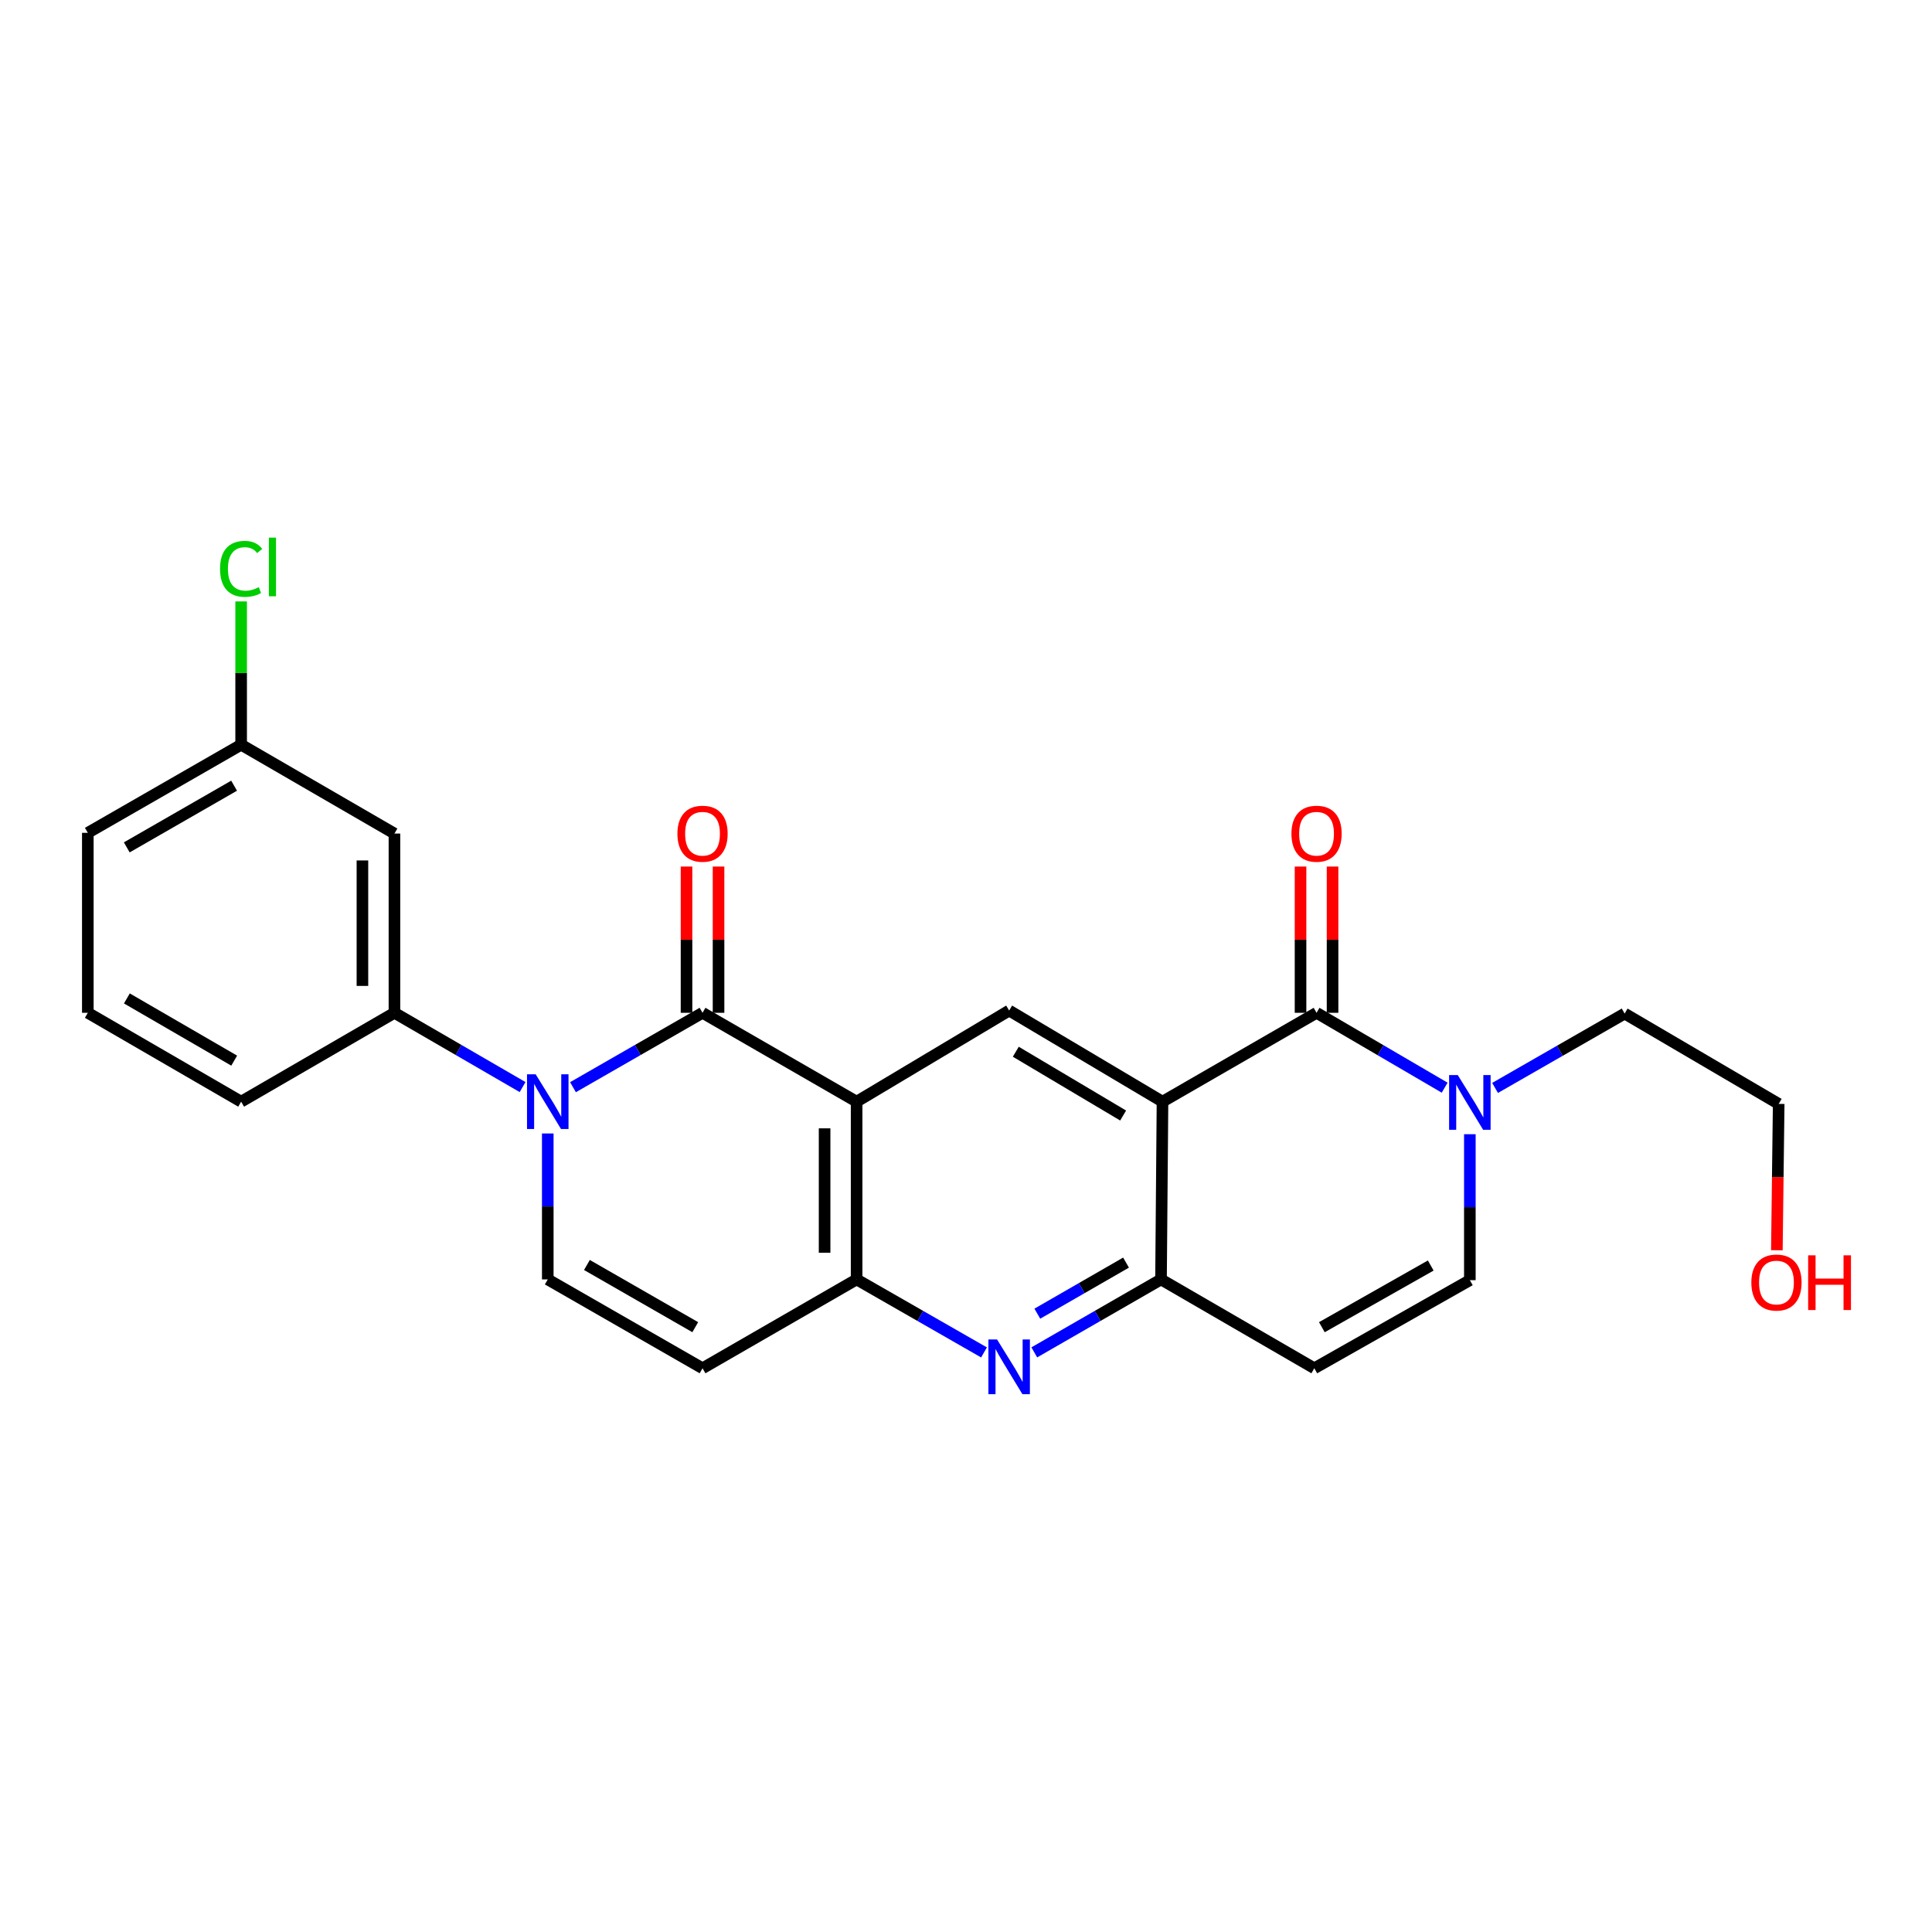<?xml version='1.0' encoding='iso-8859-1'?>
<svg version='1.1' baseProfile='full'
              xmlns='http://www.w3.org/2000/svg'
                      xmlns:rdkit='http://www.rdkit.org/xml'
                      xmlns:xlink='http://www.w3.org/1999/xlink'
                  xml:space='preserve'
width='1000px' height='1000px' viewBox='0 0 1000 1000'>
<!-- END OF HEADER -->
<rect style='opacity:1.0;fill:#FFFFFF;stroke:none' width='1000' height='1000' x='0' y='0'> </rect>
<path class='bond-0' d='M 363.628,524.224 L 443.383,570.224' style='fill:none;fill-rule:evenodd;stroke:#000000;stroke-width:6px;stroke-linecap:butt;stroke-linejoin:miter;stroke-opacity:1' />
<path class='bond-1' d='M 363.628,524.224 L 330.1,543.477' style='fill:none;fill-rule:evenodd;stroke:#000000;stroke-width:6px;stroke-linecap:butt;stroke-linejoin:miter;stroke-opacity:1' />
<path class='bond-1' d='M 330.1,543.477 L 296.572,562.73' style='fill:none;fill-rule:evenodd;stroke:#0000FF;stroke-width:6px;stroke-linecap:butt;stroke-linejoin:miter;stroke-opacity:1' />
<path class='bond-15' d='M 371.915,524.224 L 371.915,486.376' style='fill:none;fill-rule:evenodd;stroke:#000000;stroke-width:6px;stroke-linecap:butt;stroke-linejoin:miter;stroke-opacity:1' />
<path class='bond-15' d='M 371.915,486.376 L 371.915,448.528' style='fill:none;fill-rule:evenodd;stroke:#FF0000;stroke-width:6px;stroke-linecap:butt;stroke-linejoin:miter;stroke-opacity:1' />
<path class='bond-15' d='M 355.341,524.224 L 355.341,486.376' style='fill:none;fill-rule:evenodd;stroke:#000000;stroke-width:6px;stroke-linecap:butt;stroke-linejoin:miter;stroke-opacity:1' />
<path class='bond-15' d='M 355.341,486.376 L 355.341,448.528' style='fill:none;fill-rule:evenodd;stroke:#FF0000;stroke-width:6px;stroke-linecap:butt;stroke-linejoin:miter;stroke-opacity:1' />
<path class='bond-4' d='M 443.383,570.224 L 443.383,662.225' style='fill:none;fill-rule:evenodd;stroke:#000000;stroke-width:6px;stroke-linecap:butt;stroke-linejoin:miter;stroke-opacity:1' />
<path class='bond-4' d='M 426.81,584.024 L 426.81,648.425' style='fill:none;fill-rule:evenodd;stroke:#000000;stroke-width:6px;stroke-linecap:butt;stroke-linejoin:miter;stroke-opacity:1' />
<path class='bond-7' d='M 443.383,570.224 L 522.337,523.054' style='fill:none;fill-rule:evenodd;stroke:#000000;stroke-width:6px;stroke-linecap:butt;stroke-linejoin:miter;stroke-opacity:1' />
<path class='bond-8' d='M 283.523,586.684 L 283.523,624.455' style='fill:none;fill-rule:evenodd;stroke:#0000FF;stroke-width:6px;stroke-linecap:butt;stroke-linejoin:miter;stroke-opacity:1' />
<path class='bond-8' d='M 283.523,624.455 L 283.523,662.225' style='fill:none;fill-rule:evenodd;stroke:#000000;stroke-width:6px;stroke-linecap:butt;stroke-linejoin:miter;stroke-opacity:1' />
<path class='bond-12' d='M 270.49,562.669 L 237.327,543.446' style='fill:none;fill-rule:evenodd;stroke:#0000FF;stroke-width:6px;stroke-linecap:butt;stroke-linejoin:miter;stroke-opacity:1' />
<path class='bond-12' d='M 237.327,543.446 L 204.164,524.224' style='fill:none;fill-rule:evenodd;stroke:#000000;stroke-width:6px;stroke-linecap:butt;stroke-linejoin:miter;stroke-opacity:1' />
<path class='bond-2' d='M 601.706,570.224 L 522.337,523.054' style='fill:none;fill-rule:evenodd;stroke:#000000;stroke-width:6px;stroke-linecap:butt;stroke-linejoin:miter;stroke-opacity:1' />
<path class='bond-2' d='M 581.333,577.396 L 525.775,544.377' style='fill:none;fill-rule:evenodd;stroke:#000000;stroke-width:6px;stroke-linecap:butt;stroke-linejoin:miter;stroke-opacity:1' />
<path class='bond-3' d='M 601.706,570.224 L 681.443,524.224' style='fill:none;fill-rule:evenodd;stroke:#000000;stroke-width:6px;stroke-linecap:butt;stroke-linejoin:miter;stroke-opacity:1' />
<path class='bond-5' d='M 601.706,570.224 L 600.942,662.225' style='fill:none;fill-rule:evenodd;stroke:#000000;stroke-width:6px;stroke-linecap:butt;stroke-linejoin:miter;stroke-opacity:1' />
<path class='bond-9' d='M 681.443,524.224 L 714.599,543.602' style='fill:none;fill-rule:evenodd;stroke:#000000;stroke-width:6px;stroke-linecap:butt;stroke-linejoin:miter;stroke-opacity:1' />
<path class='bond-9' d='M 714.599,543.602 L 747.755,562.981' style='fill:none;fill-rule:evenodd;stroke:#0000FF;stroke-width:6px;stroke-linecap:butt;stroke-linejoin:miter;stroke-opacity:1' />
<path class='bond-16' d='M 689.729,524.224 L 689.729,486.376' style='fill:none;fill-rule:evenodd;stroke:#000000;stroke-width:6px;stroke-linecap:butt;stroke-linejoin:miter;stroke-opacity:1' />
<path class='bond-16' d='M 689.729,486.376 L 689.729,448.528' style='fill:none;fill-rule:evenodd;stroke:#FF0000;stroke-width:6px;stroke-linecap:butt;stroke-linejoin:miter;stroke-opacity:1' />
<path class='bond-16' d='M 673.156,524.224 L 673.156,486.376' style='fill:none;fill-rule:evenodd;stroke:#000000;stroke-width:6px;stroke-linecap:butt;stroke-linejoin:miter;stroke-opacity:1' />
<path class='bond-16' d='M 673.156,486.376 L 673.156,448.528' style='fill:none;fill-rule:evenodd;stroke:#FF0000;stroke-width:6px;stroke-linecap:butt;stroke-linejoin:miter;stroke-opacity:1' />
<path class='bond-6' d='M 443.383,662.225 L 476.353,681.119' style='fill:none;fill-rule:evenodd;stroke:#000000;stroke-width:6px;stroke-linecap:butt;stroke-linejoin:miter;stroke-opacity:1' />
<path class='bond-6' d='M 476.353,681.119 L 509.322,700.012' style='fill:none;fill-rule:evenodd;stroke:#0000FF;stroke-width:6px;stroke-linecap:butt;stroke-linejoin:miter;stroke-opacity:1' />
<path class='bond-25' d='M 443.383,662.225 L 363.628,708.217' style='fill:none;fill-rule:evenodd;stroke:#000000;stroke-width:6px;stroke-linecap:butt;stroke-linejoin:miter;stroke-opacity:1' />
<path class='bond-11' d='M 600.942,662.225 L 680.283,708.217' style='fill:none;fill-rule:evenodd;stroke:#000000;stroke-width:6px;stroke-linecap:butt;stroke-linejoin:miter;stroke-opacity:1' />
<path class='bond-26' d='M 600.942,662.225 L 568.143,681.104' style='fill:none;fill-rule:evenodd;stroke:#000000;stroke-width:6px;stroke-linecap:butt;stroke-linejoin:miter;stroke-opacity:1' />
<path class='bond-26' d='M 568.143,681.104 L 535.345,699.984' style='fill:none;fill-rule:evenodd;stroke:#0000FF;stroke-width:6px;stroke-linecap:butt;stroke-linejoin:miter;stroke-opacity:1' />
<path class='bond-26' d='M 582.834,653.525 L 559.875,666.741' style='fill:none;fill-rule:evenodd;stroke:#000000;stroke-width:6px;stroke-linecap:butt;stroke-linejoin:miter;stroke-opacity:1' />
<path class='bond-26' d='M 559.875,666.741 L 536.916,679.956' style='fill:none;fill-rule:evenodd;stroke:#0000FF;stroke-width:6px;stroke-linecap:butt;stroke-linejoin:miter;stroke-opacity:1' />
<path class='bond-10' d='M 283.523,662.225 L 363.628,708.217' style='fill:none;fill-rule:evenodd;stroke:#000000;stroke-width:6px;stroke-linecap:butt;stroke-linejoin:miter;stroke-opacity:1' />
<path class='bond-10' d='M 303.791,654.751 L 359.864,686.945' style='fill:none;fill-rule:evenodd;stroke:#000000;stroke-width:6px;stroke-linecap:butt;stroke-linejoin:miter;stroke-opacity:1' />
<path class='bond-19' d='M 773.842,563.113 L 807.379,543.866' style='fill:none;fill-rule:evenodd;stroke:#0000FF;stroke-width:6px;stroke-linecap:butt;stroke-linejoin:miter;stroke-opacity:1' />
<path class='bond-19' d='M 807.379,543.866 L 840.916,524.619' style='fill:none;fill-rule:evenodd;stroke:#000000;stroke-width:6px;stroke-linecap:butt;stroke-linejoin:miter;stroke-opacity:1' />
<path class='bond-28' d='M 760.793,587.062 L 760.793,624.837' style='fill:none;fill-rule:evenodd;stroke:#0000FF;stroke-width:6px;stroke-linecap:butt;stroke-linejoin:miter;stroke-opacity:1' />
<path class='bond-28' d='M 760.793,624.837 L 760.793,662.612' style='fill:none;fill-rule:evenodd;stroke:#000000;stroke-width:6px;stroke-linecap:butt;stroke-linejoin:miter;stroke-opacity:1' />
<path class='bond-13' d='M 680.283,708.217 L 760.793,662.612' style='fill:none;fill-rule:evenodd;stroke:#000000;stroke-width:6px;stroke-linecap:butt;stroke-linejoin:miter;stroke-opacity:1' />
<path class='bond-13' d='M 684.191,686.955 L 740.548,655.032' style='fill:none;fill-rule:evenodd;stroke:#000000;stroke-width:6px;stroke-linecap:butt;stroke-linejoin:miter;stroke-opacity:1' />
<path class='bond-14' d='M 204.164,524.224 L 204.164,431.449' style='fill:none;fill-rule:evenodd;stroke:#000000;stroke-width:6px;stroke-linecap:butt;stroke-linejoin:miter;stroke-opacity:1' />
<path class='bond-14' d='M 187.59,510.307 L 187.59,445.365' style='fill:none;fill-rule:evenodd;stroke:#000000;stroke-width:6px;stroke-linecap:butt;stroke-linejoin:miter;stroke-opacity:1' />
<path class='bond-20' d='M 204.164,524.224 L 124.814,570.224' style='fill:none;fill-rule:evenodd;stroke:#000000;stroke-width:6px;stroke-linecap:butt;stroke-linejoin:miter;stroke-opacity:1' />
<path class='bond-17' d='M 204.164,431.449 L 124.814,385.467' style='fill:none;fill-rule:evenodd;stroke:#000000;stroke-width:6px;stroke-linecap:butt;stroke-linejoin:miter;stroke-opacity:1' />
<path class='bond-18' d='M 124.814,385.467 L 124.814,348.382' style='fill:none;fill-rule:evenodd;stroke:#000000;stroke-width:6px;stroke-linecap:butt;stroke-linejoin:miter;stroke-opacity:1' />
<path class='bond-18' d='M 124.814,348.382 L 124.814,311.297' style='fill:none;fill-rule:evenodd;stroke:#00CC00;stroke-width:6px;stroke-linecap:butt;stroke-linejoin:miter;stroke-opacity:1' />
<path class='bond-27' d='M 124.814,385.467 L 45.455,431.071' style='fill:none;fill-rule:evenodd;stroke:#000000;stroke-width:6px;stroke-linecap:butt;stroke-linejoin:miter;stroke-opacity:1' />
<path class='bond-27' d='M 121.168,406.677 L 65.616,438.601' style='fill:none;fill-rule:evenodd;stroke:#000000;stroke-width:6px;stroke-linecap:butt;stroke-linejoin:miter;stroke-opacity:1' />
<path class='bond-24' d='M 840.916,524.619 L 920.644,571.375' style='fill:none;fill-rule:evenodd;stroke:#000000;stroke-width:6px;stroke-linecap:butt;stroke-linejoin:miter;stroke-opacity:1' />
<path class='bond-22' d='M 124.814,570.224 L 45.455,524.224' style='fill:none;fill-rule:evenodd;stroke:#000000;stroke-width:6px;stroke-linecap:butt;stroke-linejoin:miter;stroke-opacity:1' />
<path class='bond-22' d='M 121.221,548.985 L 65.67,516.785' style='fill:none;fill-rule:evenodd;stroke:#000000;stroke-width:6px;stroke-linecap:butt;stroke-linejoin:miter;stroke-opacity:1' />
<path class='bond-21' d='M 919.7,647.124 L 920.172,609.249' style='fill:none;fill-rule:evenodd;stroke:#FF0000;stroke-width:6px;stroke-linecap:butt;stroke-linejoin:miter;stroke-opacity:1' />
<path class='bond-21' d='M 920.172,609.249 L 920.644,571.375' style='fill:none;fill-rule:evenodd;stroke:#000000;stroke-width:6px;stroke-linecap:butt;stroke-linejoin:miter;stroke-opacity:1' />
<path class='bond-23' d='M 45.455,524.224 L 45.455,431.071' style='fill:none;fill-rule:evenodd;stroke:#000000;stroke-width:6px;stroke-linecap:butt;stroke-linejoin:miter;stroke-opacity:1' />
<path  class='atom-2' d='M 277.263 556.064
L 286.543 571.064
Q 287.463 572.544, 288.943 575.224
Q 290.423 577.904, 290.503 578.064
L 290.503 556.064
L 294.263 556.064
L 294.263 584.384
L 290.383 584.384
L 280.423 567.984
Q 279.263 566.064, 278.023 563.864
Q 276.823 561.664, 276.463 560.984
L 276.463 584.384
L 272.783 584.384
L 272.783 556.064
L 277.263 556.064
' fill='#0000FF'/>
<path  class='atom-7' d='M 516.077 693.311
L 525.357 708.311
Q 526.277 709.791, 527.757 712.471
Q 529.237 715.151, 529.317 715.311
L 529.317 693.311
L 533.077 693.311
L 533.077 721.631
L 529.197 721.631
L 519.237 705.231
Q 518.077 703.311, 516.837 701.111
Q 515.637 698.911, 515.277 698.231
L 515.277 721.631
L 511.597 721.631
L 511.597 693.311
L 516.077 693.311
' fill='#0000FF'/>
<path  class='atom-10' d='M 754.533 556.442
L 763.813 571.442
Q 764.733 572.922, 766.213 575.602
Q 767.693 578.282, 767.773 578.442
L 767.773 556.442
L 771.533 556.442
L 771.533 584.762
L 767.653 584.762
L 757.693 568.362
Q 756.533 566.442, 755.293 564.242
Q 754.093 562.042, 753.733 561.362
L 753.733 584.762
L 750.053 584.762
L 750.053 556.442
L 754.533 556.442
' fill='#0000FF'/>
<path  class='atom-16' d='M 350.628 431.529
Q 350.628 424.729, 353.988 420.929
Q 357.348 417.129, 363.628 417.129
Q 369.908 417.129, 373.268 420.929
Q 376.628 424.729, 376.628 431.529
Q 376.628 438.409, 373.228 442.329
Q 369.828 446.209, 363.628 446.209
Q 357.388 446.209, 353.988 442.329
Q 350.628 438.449, 350.628 431.529
M 363.628 443.009
Q 367.948 443.009, 370.268 440.129
Q 372.628 437.209, 372.628 431.529
Q 372.628 425.969, 370.268 423.169
Q 367.948 420.329, 363.628 420.329
Q 359.308 420.329, 356.948 423.129
Q 354.628 425.929, 354.628 431.529
Q 354.628 437.249, 356.948 440.129
Q 359.308 443.009, 363.628 443.009
' fill='#FF0000'/>
<path  class='atom-17' d='M 668.443 431.529
Q 668.443 424.729, 671.803 420.929
Q 675.163 417.129, 681.443 417.129
Q 687.723 417.129, 691.083 420.929
Q 694.443 424.729, 694.443 431.529
Q 694.443 438.409, 691.043 442.329
Q 687.643 446.209, 681.443 446.209
Q 675.203 446.209, 671.803 442.329
Q 668.443 438.449, 668.443 431.529
M 681.443 443.009
Q 685.763 443.009, 688.083 440.129
Q 690.443 437.209, 690.443 431.529
Q 690.443 425.969, 688.083 423.169
Q 685.763 420.329, 681.443 420.329
Q 677.123 420.329, 674.763 423.129
Q 672.443 425.929, 672.443 431.529
Q 672.443 437.249, 674.763 440.129
Q 677.123 443.009, 681.443 443.009
' fill='#FF0000'/>
<path  class='atom-19' d='M 113.894 294.436
Q 113.894 287.396, 117.174 283.716
Q 120.494 279.996, 126.774 279.996
Q 132.614 279.996, 135.734 284.116
L 133.094 286.276
Q 130.814 283.276, 126.774 283.276
Q 122.494 283.276, 120.214 286.156
Q 117.974 288.996, 117.974 294.436
Q 117.974 300.036, 120.294 302.916
Q 122.654 305.796, 127.214 305.796
Q 130.334 305.796, 133.974 303.916
L 135.094 306.916
Q 133.614 307.876, 131.374 308.436
Q 129.134 308.996, 126.654 308.996
Q 120.494 308.996, 117.174 305.236
Q 113.894 301.476, 113.894 294.436
' fill='#00CC00'/>
<path  class='atom-19' d='M 139.174 278.276
L 142.854 278.276
L 142.854 308.636
L 139.174 308.636
L 139.174 278.276
' fill='#00CC00'/>
<path  class='atom-22' d='M 906.493 663.834
Q 906.493 657.034, 909.853 653.234
Q 913.213 649.434, 919.493 649.434
Q 925.773 649.434, 929.133 653.234
Q 932.493 657.034, 932.493 663.834
Q 932.493 670.714, 929.093 674.634
Q 925.693 678.514, 919.493 678.514
Q 913.253 678.514, 909.853 674.634
Q 906.493 670.754, 906.493 663.834
M 919.493 675.314
Q 923.813 675.314, 926.133 672.434
Q 928.493 669.514, 928.493 663.834
Q 928.493 658.274, 926.133 655.474
Q 923.813 652.634, 919.493 652.634
Q 915.173 652.634, 912.813 655.434
Q 910.493 658.234, 910.493 663.834
Q 910.493 669.554, 912.813 672.434
Q 915.173 675.314, 919.493 675.314
' fill='#FF0000'/>
<path  class='atom-22' d='M 935.893 649.754
L 939.733 649.754
L 939.733 661.794
L 954.213 661.794
L 954.213 649.754
L 958.053 649.754
L 958.053 678.074
L 954.213 678.074
L 954.213 664.994
L 939.733 664.994
L 939.733 678.074
L 935.893 678.074
L 935.893 649.754
' fill='#FF0000'/>
</svg>
